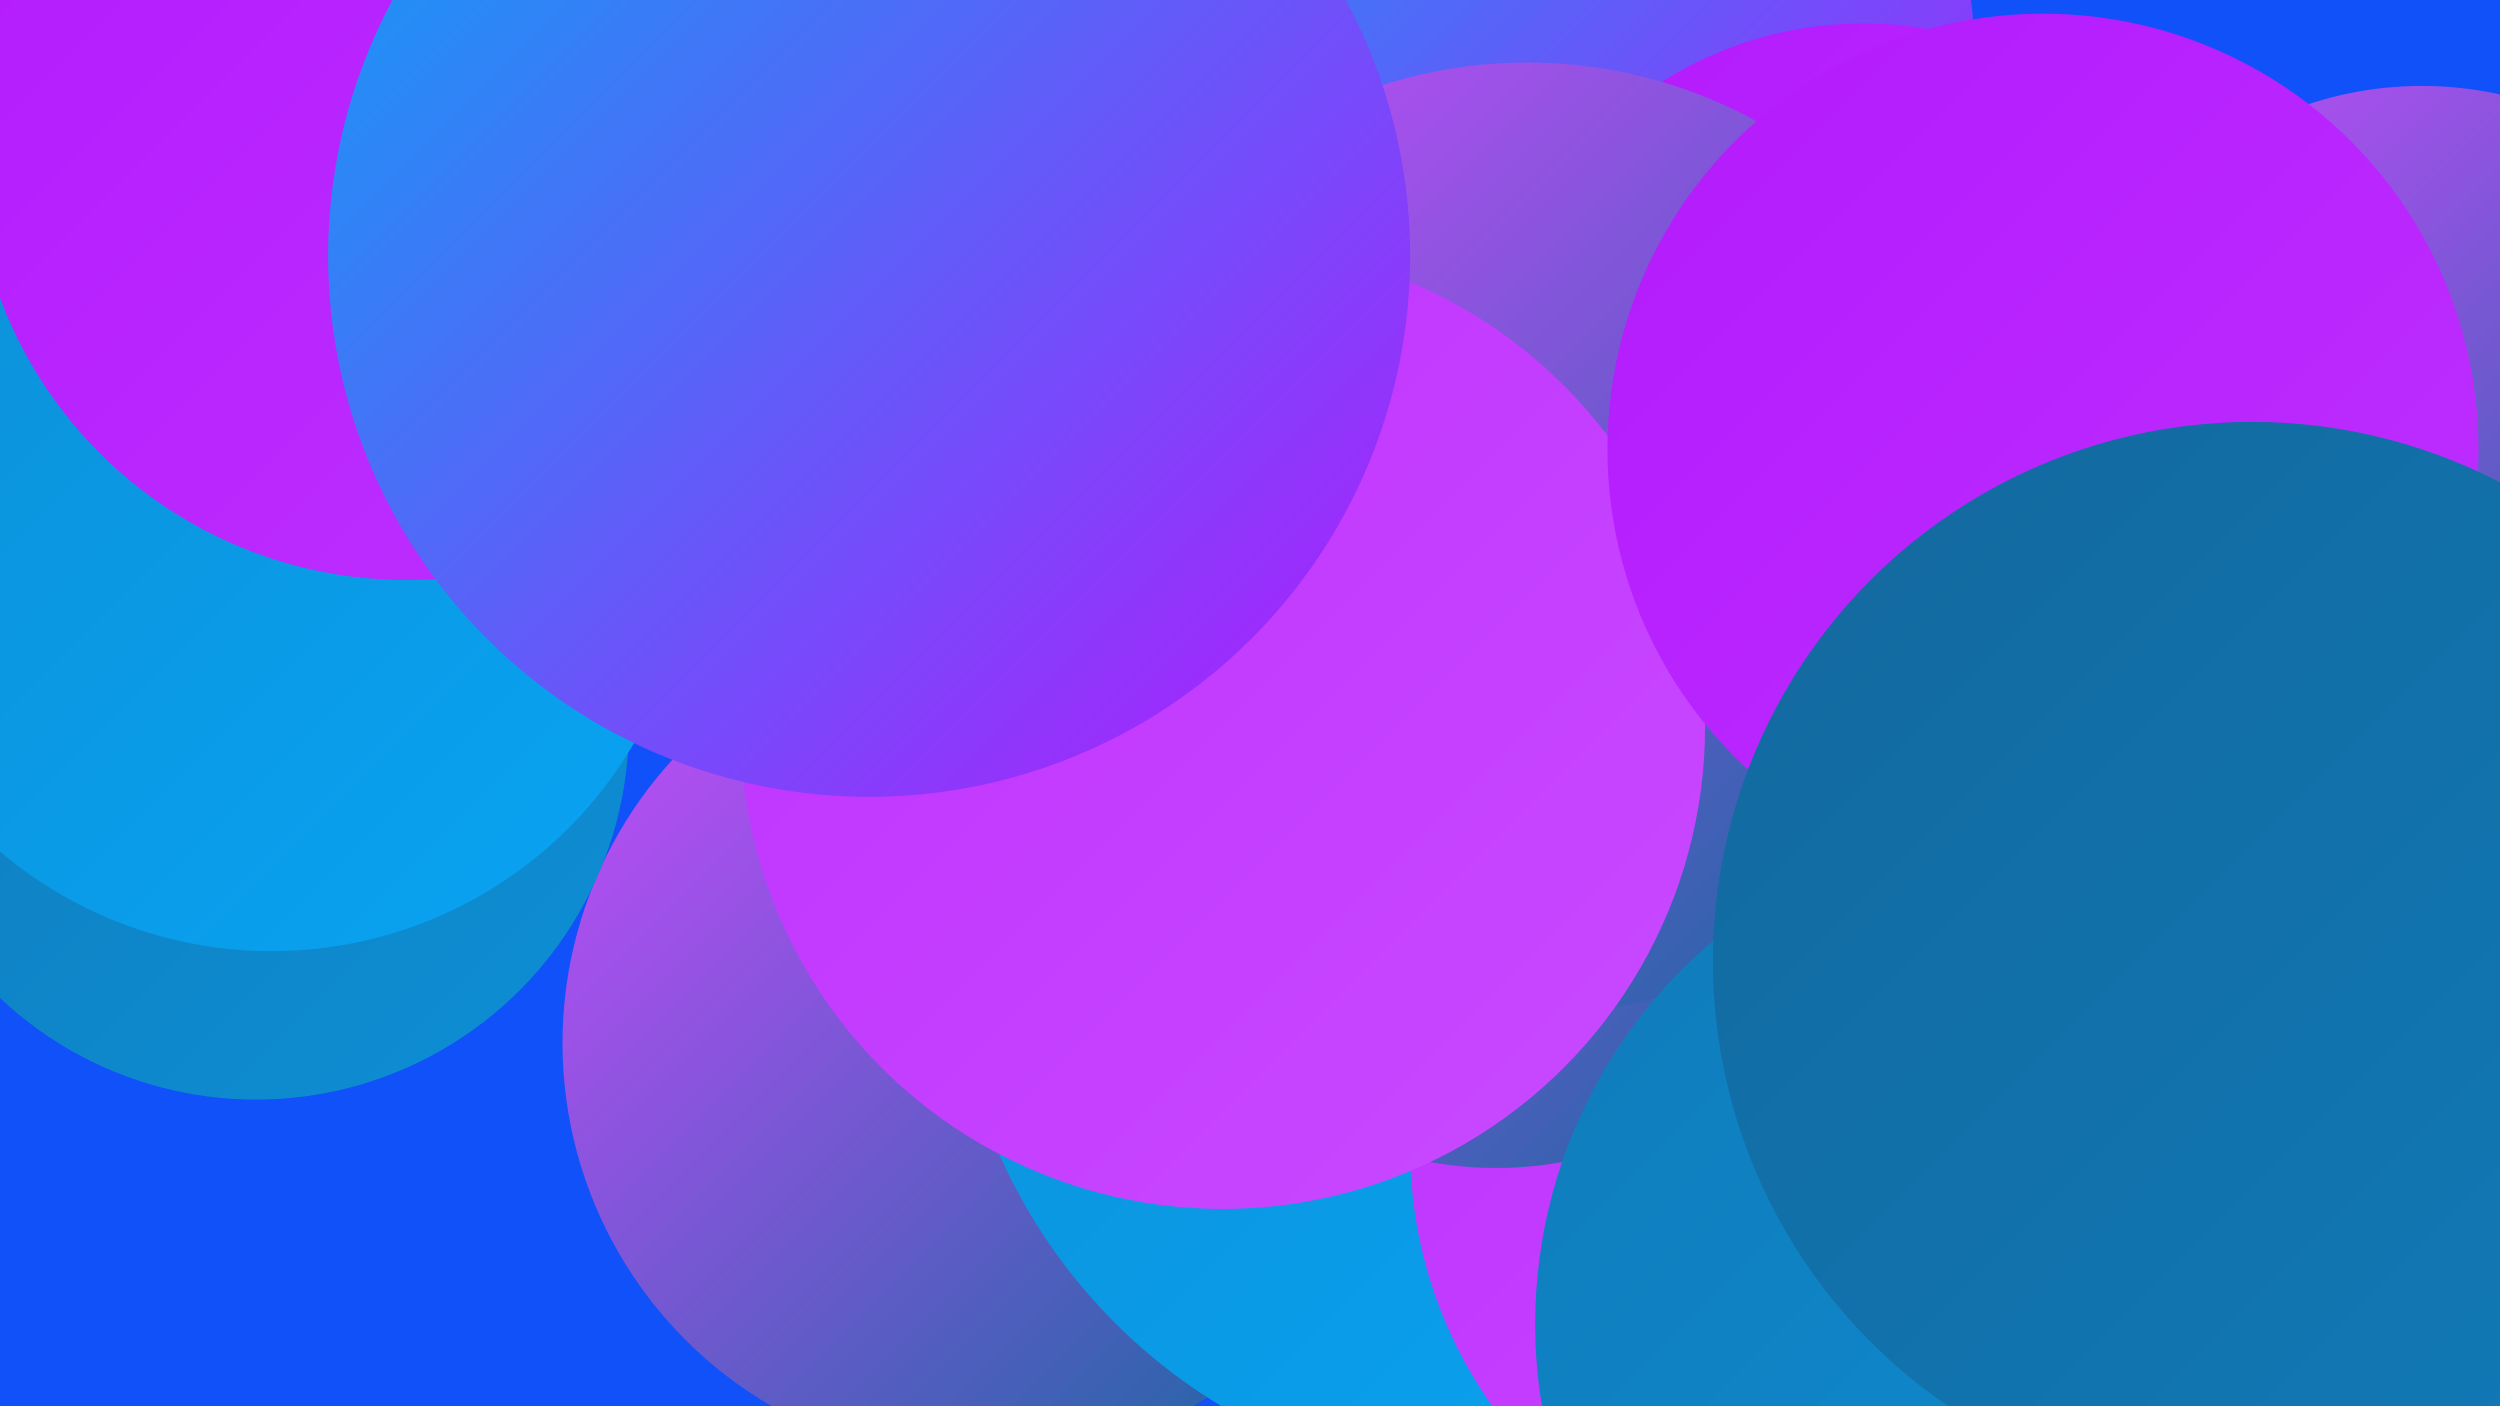 <?xml version="1.0" encoding="UTF-8"?><svg width="1280" height="720" xmlns="http://www.w3.org/2000/svg"><defs><linearGradient id="grad0" x1="0%" y1="0%" x2="100%" y2="100%"><stop offset="0%" style="stop-color:#13689d;stop-opacity:1" /><stop offset="100%" style="stop-color:#107bb9;stop-opacity:1" /></linearGradient><linearGradient id="grad1" x1="0%" y1="0%" x2="100%" y2="100%"><stop offset="0%" style="stop-color:#107bb9;stop-opacity:1" /><stop offset="100%" style="stop-color:#0d8fd6;stop-opacity:1" /></linearGradient><linearGradient id="grad2" x1="0%" y1="0%" x2="100%" y2="100%"><stop offset="0%" style="stop-color:#0d8fd6;stop-opacity:1" /><stop offset="100%" style="stop-color:#08a4f4;stop-opacity:1" /></linearGradient><linearGradient id="grad3" x1="0%" y1="0%" x2="100%" y2="100%"><stop offset="0%" style="stop-color:#08a4f4;stop-opacity:1" /><stop offset="100%" style="stop-color:#b319fd;stop-opacity:1" /></linearGradient><linearGradient id="grad4" x1="0%" y1="0%" x2="100%" y2="100%"><stop offset="0%" style="stop-color:#b319fd;stop-opacity:1" /><stop offset="100%" style="stop-color:#be31ff;stop-opacity:1" /></linearGradient><linearGradient id="grad5" x1="0%" y1="0%" x2="100%" y2="100%"><stop offset="0%" style="stop-color:#be31ff;stop-opacity:1" /><stop offset="100%" style="stop-color:#c94aff;stop-opacity:1" /></linearGradient><linearGradient id="grad6" x1="0%" y1="0%" x2="100%" y2="100%"><stop offset="0%" style="stop-color:#c94aff;stop-opacity:1" /><stop offset="100%" style="stop-color:#13689d;stop-opacity:1" /></linearGradient></defs><rect width="1280" height="720" fill="#1051fa" /><circle cx="503" cy="534" r="215" fill="url(#grad6)" /><circle cx="131" cy="372" r="191" fill="url(#grad1)" /><circle cx="877" cy="310" r="181" fill="url(#grad2)" /><circle cx="910" cy="407" r="180" fill="url(#grad4)" /><circle cx="779" cy="29" r="232" fill="url(#grad3)" /><circle cx="1240" cy="228" r="184" fill="url(#grad6)" /><circle cx="544" cy="211" r="182" fill="url(#grad3)" /><circle cx="334" cy="44" r="258" fill="url(#grad4)" /><circle cx="954" cy="205" r="193" fill="url(#grad4)" /><circle cx="139" cy="272" r="215" fill="url(#grad2)" /><circle cx="773" cy="475" r="286" fill="url(#grad2)" /><circle cx="950" cy="588" r="228" fill="url(#grad5)" /><circle cx="766" cy="406" r="192" fill="url(#grad6)" /><circle cx="782" cy="276" r="244" fill="url(#grad6)" /><circle cx="626" cy="372" r="247" fill="url(#grad5)" /><circle cx="1043" cy="678" r="257" fill="url(#grad1)" /><circle cx="208" cy="75" r="222" fill="url(#grad4)" /><circle cx="445" cy="131" r="277" fill="url(#grad3)" /><circle cx="1046" cy="230" r="223" fill="url(#grad4)" /><circle cx="1153" cy="492" r="276" fill="url(#grad0)" /></svg>